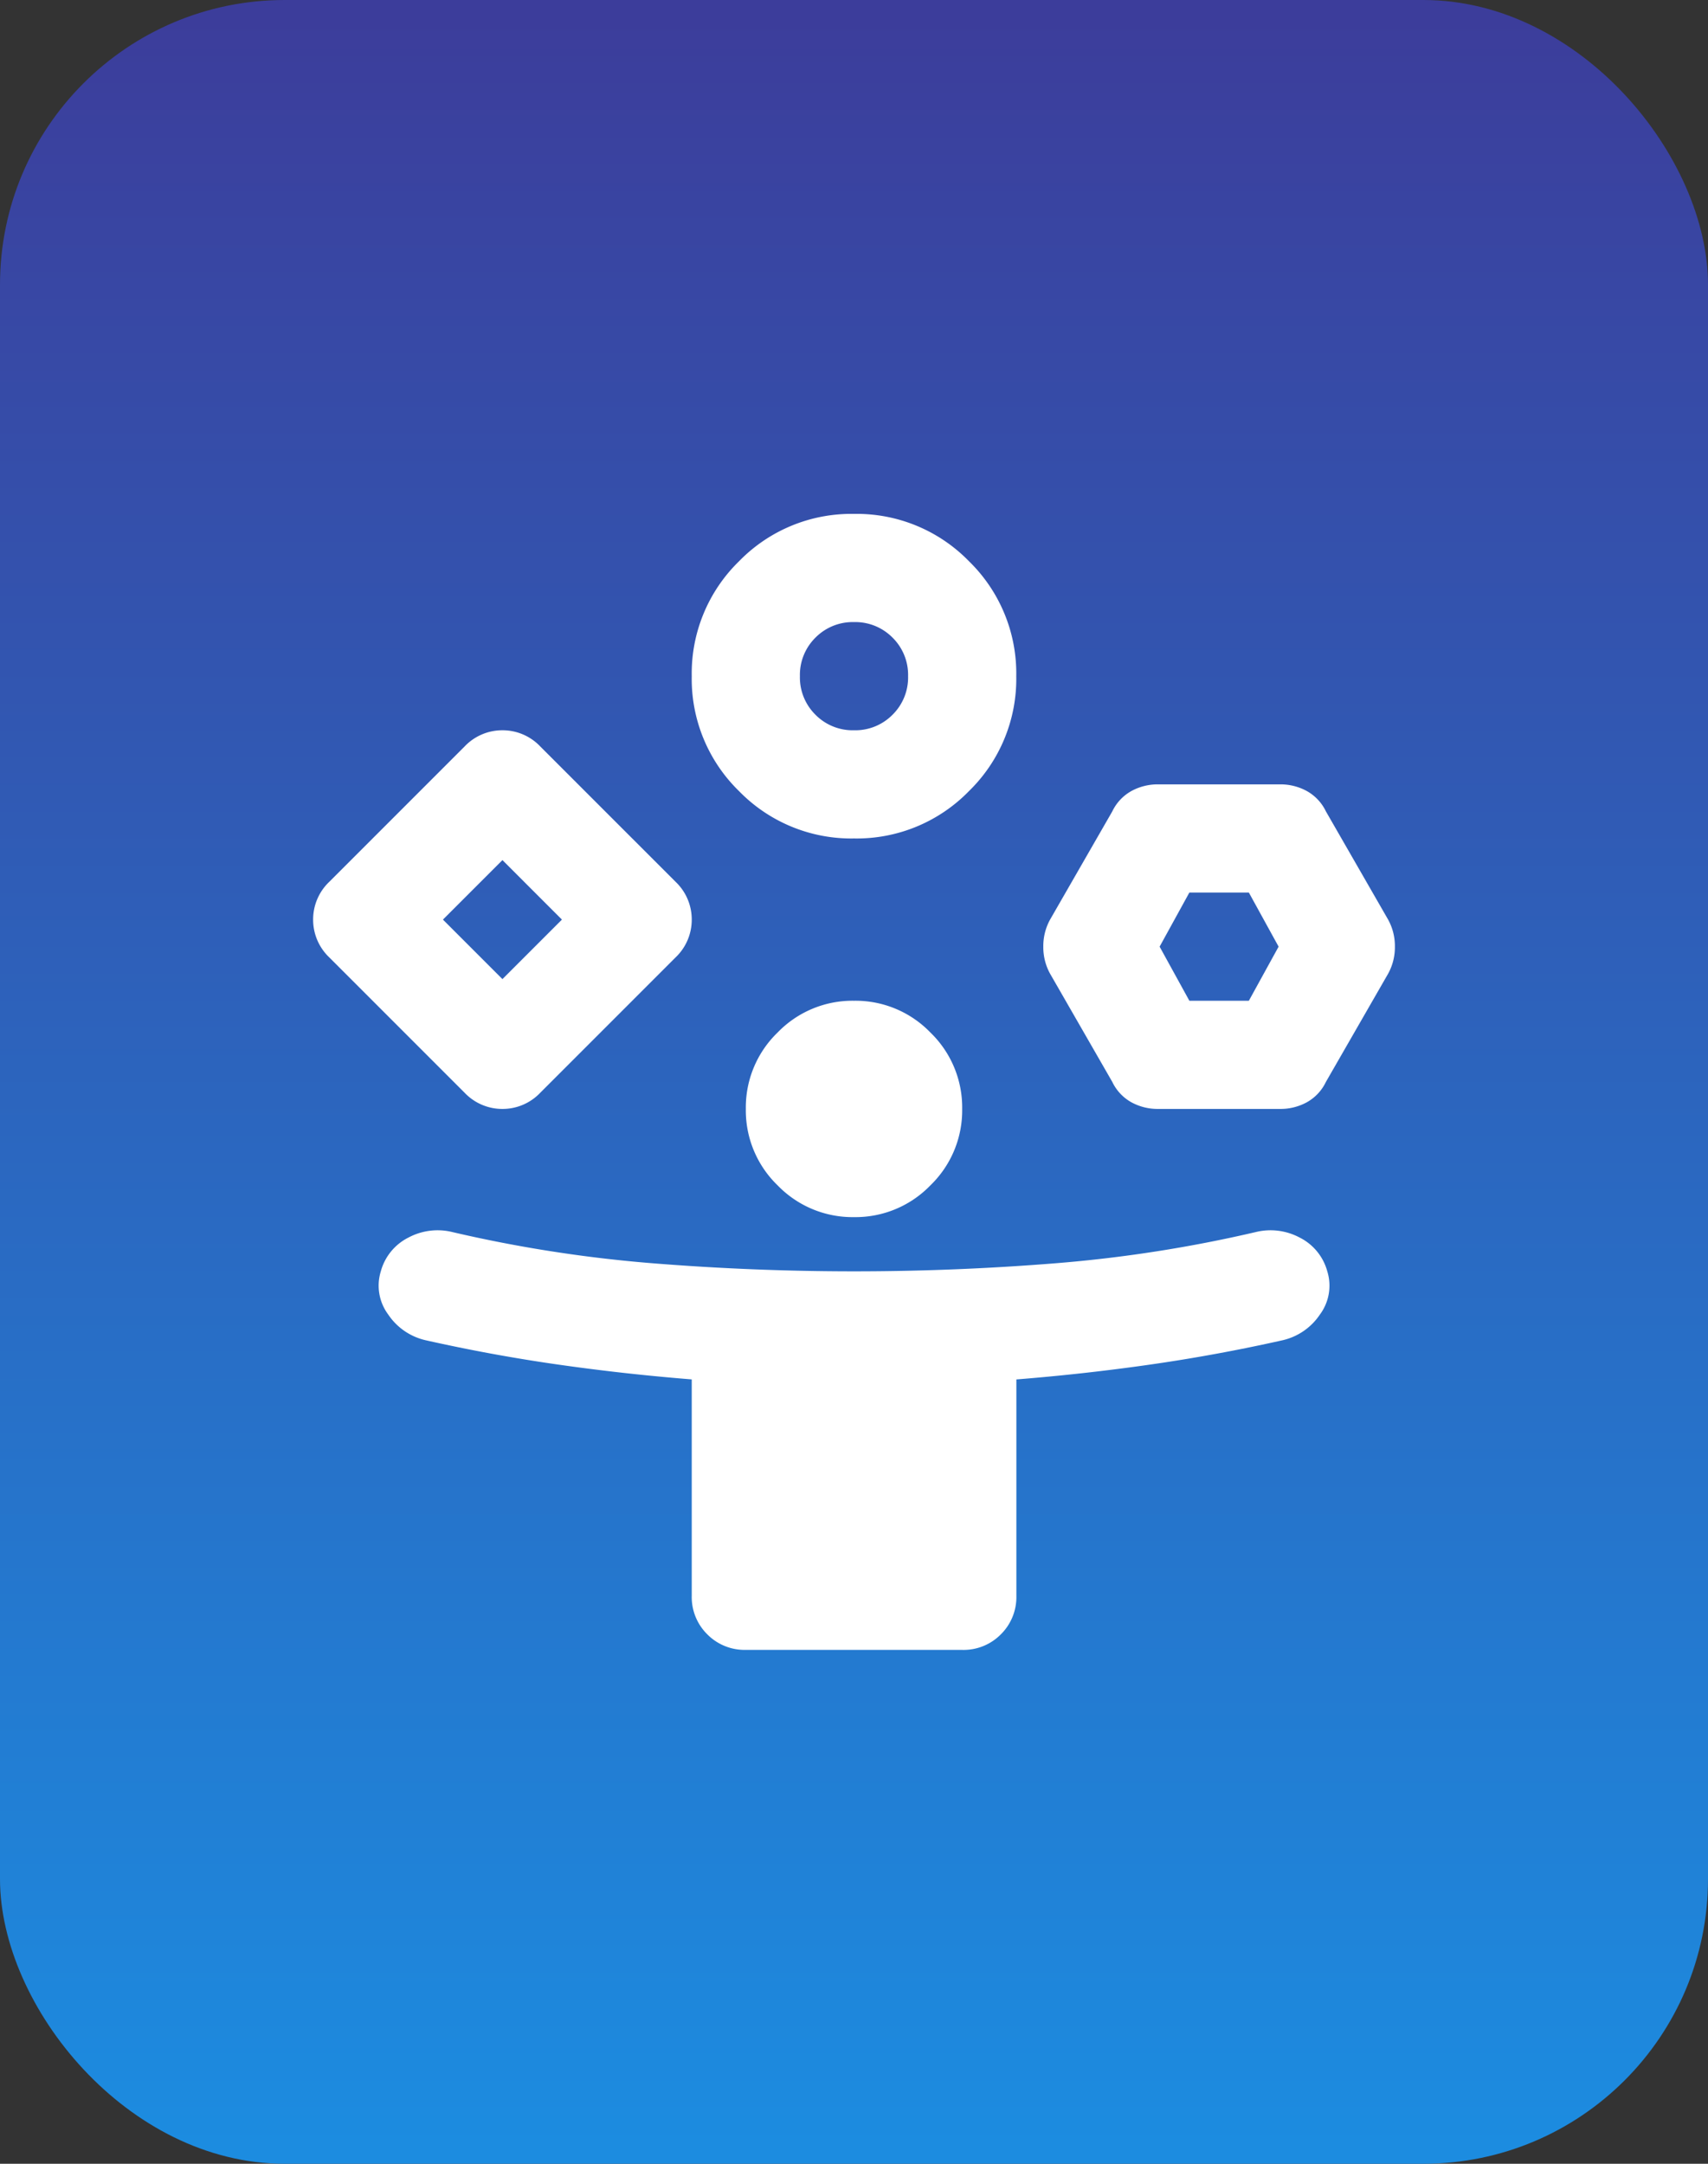 <svg xmlns="http://www.w3.org/2000/svg" xmlns:xlink="http://www.w3.org/1999/xlink" width="60" height="76" viewBox="0 0 60 76">
  <rect x="0" y="0" width="60" height="76" fill="#333333" stroke="none"/>
  <defs>
    <linearGradient id="linear-gradient" x1="0.5" x2="0.5" y2="1" gradientUnits="objectBoundingBox">
      <stop offset="0" stop-color="#3c3d9b"/>
      <stop offset="1" stop-color="#1c8ce0"/>
    </linearGradient>
  </defs>
  <g id="built-icon" transform="translate(-1232.826 -5077.375)">
    <rect id="Rectangle_14371" data-name="Rectangle 14371" width="60" height="76" rx="10" transform="translate(1232.826 5077.375)" fill="url(#linear-gradient)"/>
    <path id="person_play_24dp_FFFFFF_FILL0_wght400_GRAD0_opsz24" d="M85.32-899.67l-4.75-4.75a1.823,1.823,0,0,1-.57-1.33,1.823,1.823,0,0,1,.57-1.33l4.75-4.75a1.823,1.823,0,0,1,1.33-.57,1.823,1.823,0,0,1,1.33.57l4.75,4.75a1.823,1.823,0,0,1,.57,1.33,1.823,1.823,0,0,1-.57,1.33l-4.75,4.75a1.823,1.823,0,0,1-1.33.57A1.823,1.823,0,0,1,85.32-899.67ZM95.2-880.1a1.839,1.839,0,0,1-1.354-.546A1.838,1.838,0,0,1,93.3-882v-7.6q-2.375-.19-4.7-.522t-4.655-.855a2.157,2.157,0,0,1-1.306-.9,1.7,1.7,0,0,1-.261-1.52,1.877,1.877,0,0,1,.974-1.187,2.178,2.178,0,0,1,1.544-.19,47.742,47.742,0,0,0,7.006,1.093q3.539.285,7.1.285t7.1-.285a47.742,47.742,0,0,0,7.006-1.093,2.178,2.178,0,0,1,1.544.19,1.877,1.877,0,0,1,.974,1.188,1.7,1.7,0,0,1-.261,1.52,2.157,2.157,0,0,1-1.306.9q-2.328.522-4.655.855t-4.7.522v7.6a1.838,1.838,0,0,1-.546,1.354,1.839,1.839,0,0,1-1.354.546Zm-8.55-23.56,2.09-2.09-2.09-2.09-2.09,2.09ZM99-908.6a5.5,5.5,0,0,1-4.038-1.662A5.5,5.5,0,0,1,93.3-914.3a5.5,5.5,0,0,1,1.663-4.038A5.5,5.5,0,0,1,99-920a5.5,5.5,0,0,1,4.038,1.662A5.5,5.5,0,0,1,104.7-914.3a5.5,5.5,0,0,1-1.663,4.038A5.5,5.5,0,0,1,99-908.6Zm0,13.3a3.659,3.659,0,0,1-2.684-1.116A3.659,3.659,0,0,1,95.2-899.1a3.659,3.659,0,0,1,1.116-2.684A3.659,3.659,0,0,1,99-902.9a3.659,3.659,0,0,1,2.684,1.116A3.659,3.659,0,0,1,102.8-899.1a3.659,3.659,0,0,1-1.116,2.684A3.659,3.659,0,0,1,99-895.3Zm0-17.1a1.838,1.838,0,0,0,1.354-.546,1.838,1.838,0,0,0,.546-1.354,1.838,1.838,0,0,0-.546-1.354A1.839,1.839,0,0,0,99-916.2a1.838,1.838,0,0,0-1.354.546A1.838,1.838,0,0,0,97.1-914.3a1.838,1.838,0,0,0,.546,1.354A1.838,1.838,0,0,0,99-912.4Zm9.073,12.35-2.185-3.8a1.923,1.923,0,0,1-.238-.95,1.923,1.923,0,0,1,.238-.95l2.185-3.8a1.615,1.615,0,0,1,.665-.712,1.923,1.923,0,0,1,.95-.238h4.275a1.923,1.923,0,0,1,.95.238,1.615,1.615,0,0,1,.665.712l2.185,3.8a1.923,1.923,0,0,1,.238.95,1.923,1.923,0,0,1-.238.95l-2.185,3.8a1.615,1.615,0,0,1-.665.713,1.923,1.923,0,0,1-.95.237h-4.275a1.923,1.923,0,0,1-.95-.237A1.615,1.615,0,0,1,108.073-900.05Zm2.708-2.85h2.09l1.045-1.9-1.045-1.9h-2.09l-1.045,1.9ZM86.65-905.75ZM99-914.3ZM111.825-904.8Z" transform="translate(1163.826 6015.425)" fill="#fff"/>
  </g>
</svg>
